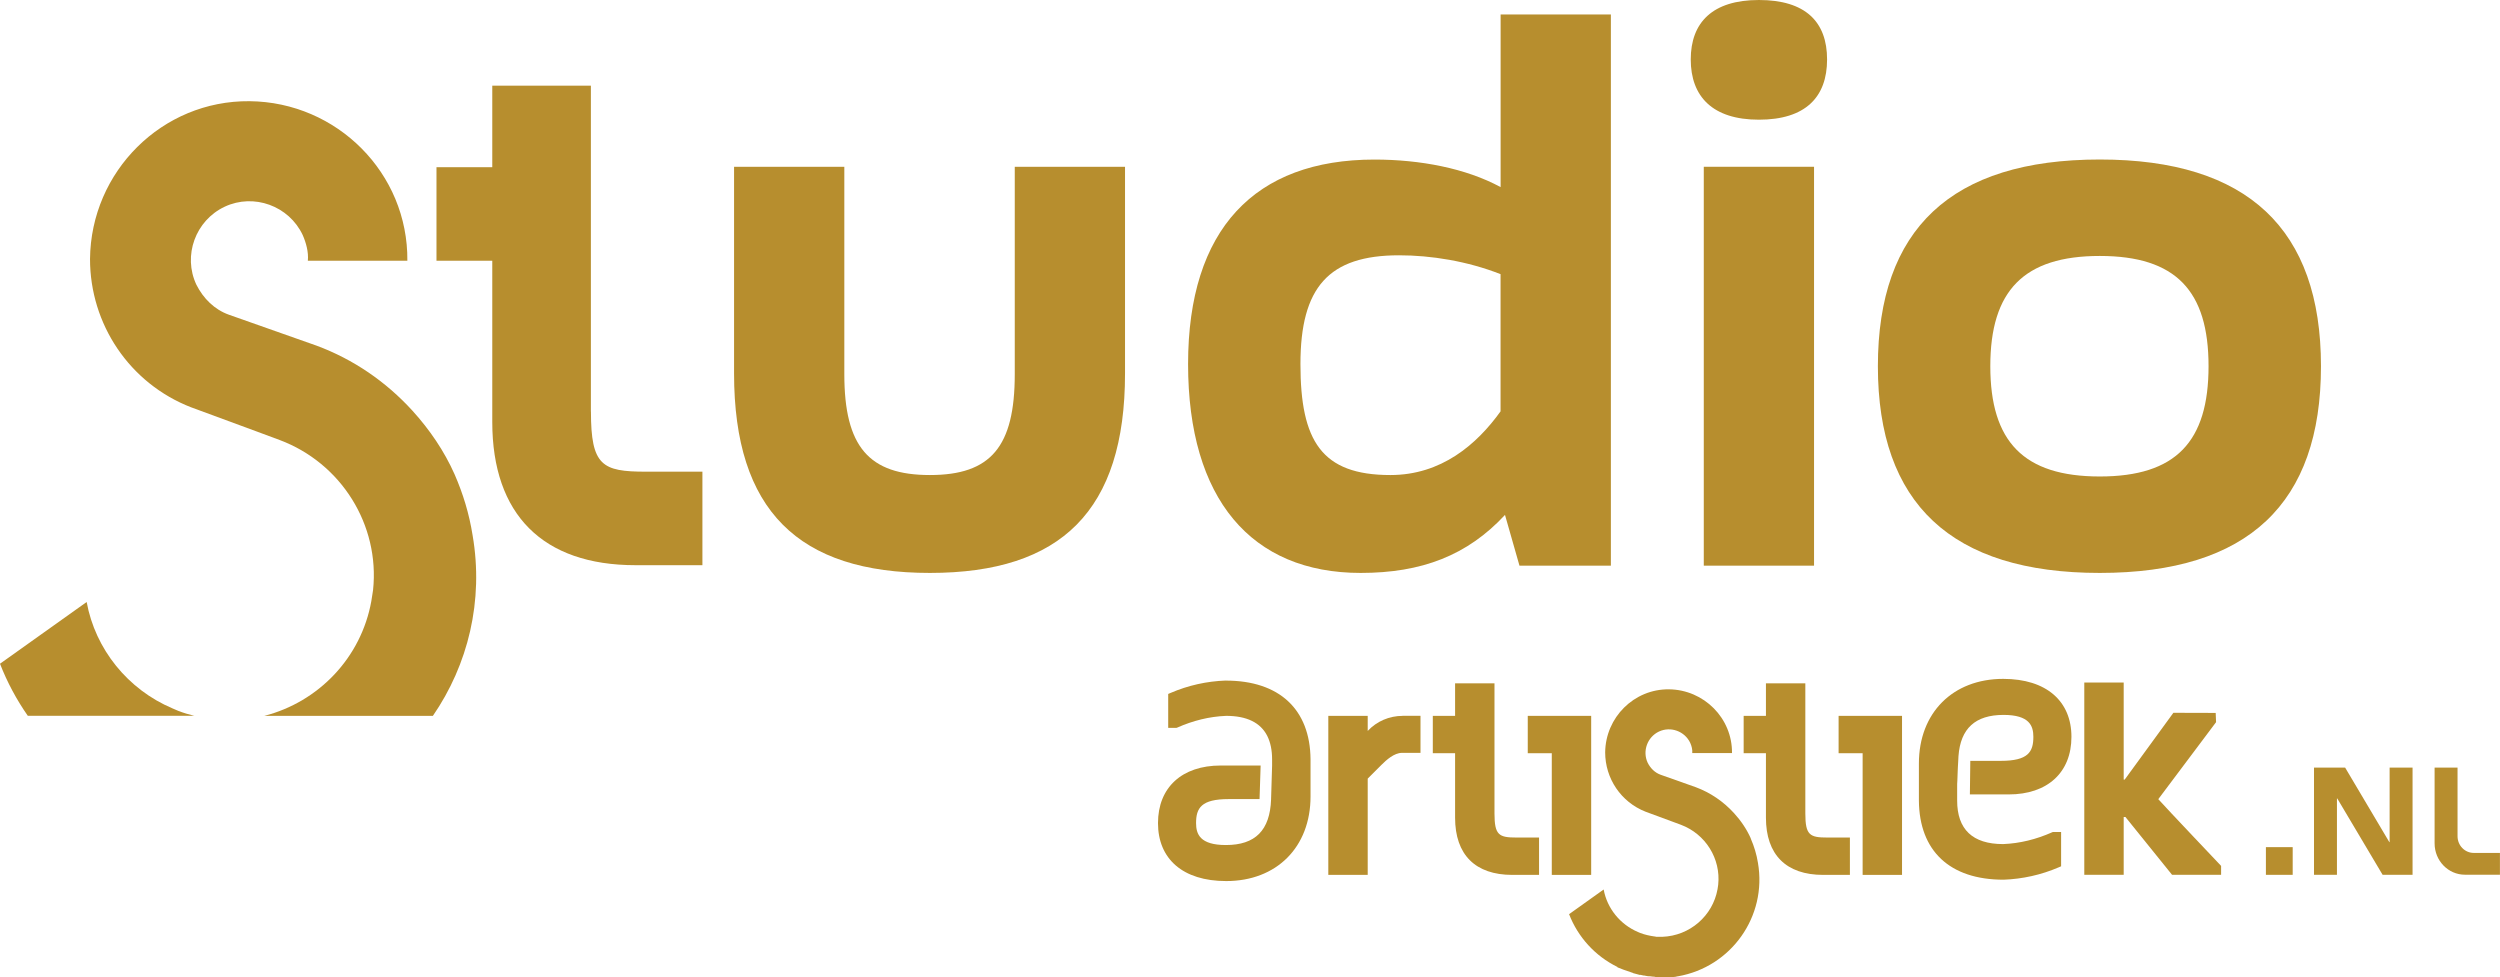 <?xml version="1.0" encoding="UTF-8"?> <svg xmlns="http://www.w3.org/2000/svg" id="Layer_2" viewBox="0 0 416.28 162.74"><defs><style> .cls-1 { fill: #b78e2e; } </style></defs><g id="Layer_1-2" data-name="Layer_1"><g><g><path id="Path_3" class="cls-1" d="M233.56,119.2c-2.23,0-4.33.91-5.82,2.51v-2.51h-6.56v26.48h6.56v-16.03l2.29-2.29c.8-.8,2.11-2,3.42-2h3.08v-6.17h-2.97Z"></path><path id="Path_4" class="cls-1" d="M242.29,113.78v5.42h-3.71v6.22h3.71v10.73c0,6.17,3.36,9.53,9.53,9.53h4.45v-6.22h-3.77c-2.91,0-3.65-.4-3.65-4v-21.68h-6.56Z"></path><path id="Path_5" class="cls-1" d="M254.39,119.2v6.22h4v20.26h6.56v-26.48h-10.56Z"></path><path id="Path_6" class="cls-1" d="M294.05,113.78v5.42h-3.71v6.22h3.71v10.73c0,6.17,3.36,9.53,9.53,9.53h4.45v-6.22h-3.77c-2.91,0-3.65-.4-3.65-4v-21.68h-6.56Z"></path><path id="Path_7" class="cls-1" d="M306.15,119.2v6.22h4v20.26h6.56v-26.48h-10.56Z"></path><path id="Path_8" class="cls-1" d="M361.9,118.68s-7.36,10.1-8.11,11.13h-.17v-16.16h-6.56v32.01h6.56v-9.62h.29c.74.91,7.76,9.62,7.76,9.62h8.17v-1.48s-9.2-9.69-10.46-11.11l9.62-12.82-.06-1.54-7.06-.02h0Z"></path><path id="Path_9" class="cls-1" d="M291.54,139.63c-.68-1.54-1.65-2.97-2.8-4.23-1.77-1.94-3.94-3.42-6.39-4.33l-5.82-2.06c-.97-.34-1.71-1.09-2.17-2-.91-1.94-.06-4.28,1.88-5.2,1.94-.91,4.28-.06,5.2,1.88.23.51.4,1.14.34,1.71h6.62c.06-5.82-4.68-10.56-10.5-10.62s-10.56,4.68-10.62,10.5c0,4.33,2.62,8.27,6.73,9.88l4.33,1.6,1.54.57c4.11,1.54,6.68,5.65,6.22,9.99l-.11.74c-.8,4.45-4.62,7.76-9.19,7.93h-.8c-.17,0-.29,0-.46-.06h-.06c-.8-.11-1.6-.29-2.34-.57l-.4-.17c-2.97-1.26-5.14-3.94-5.71-7.08l-5.76,4.11c1.48,3.82,4.33,6.96,8.05,8.79v.06l1.03.4c.51.17.97.34,1.48.51.04,0,.08.02.11.06.29.06.57.17.86.23.11.06.23.06.4.06.17.06.34.06.51.11h.11c.11,0,.17.06.29.06.23.06.4.06.63.06.17,0,.29.06.46.06s.29,0,.46.06c.17,0,.34,0,.51.06h1.65c.23,0,.4-.06.63-.06h.23c.23,0,.46-.06.63-.11h.06c8.9-1.54,14.89-9.99,13.35-18.89-.23-1.43-.63-2.74-1.2-4.05h.01Z"></path><path class="cls-1" d="M204.11,113.32c-3.14.11-6.27.8-9.19,2.06l-.4.17v5.65h1.37l.17-.06c2.57-1.14,5.3-1.83,8.11-1.94,3.44,0,5.73,1.13,6.85,3.35.53,1.06.8,2.36.8,3.9v1.03h0l-.17,5.59h0v.04h0c-.18,5.16-2.63,7.6-7.52,7.6-4.33,0-4.97-1.83-4.97-3.65,0-2.51.86-4,5.42-4h5.15l.18-5.59h-6.65c-6.45,0-10.44,3.65-10.44,9.59s4.11,9.65,11.36,9.65c8.39,0,14.04-5.65,14.04-14.09v-6.17c-.06-8.33-5.2-13.12-14.09-13.12h0Z"></path><path class="cls-1" d="M341.65,138.61c-2.57,1.14-5.3,1.83-8.11,1.94-5.08,0-7.65-2.45-7.65-7.24v-2.37c0-.29,0-.6.03-.89l.06-1.63c.01-.22.02-.45.03-.68l.06-1.05h0c0-.27.02-.54.04-.79.34-4.6,2.8-6.86,7.5-6.86,4.33,0,4.97,1.83,4.97,3.65,0,2.51-.86,4-5.42,4h-5.08l-.07,5.59h6.47c6.45,0,10.44-3.65,10.44-9.59s-4.17-9.65-11.36-9.65c-8.39,0-14.04,5.65-14.04,14.09v6.17c.06,8.39,5.14,13.18,14.09,13.18,3.14-.11,6.27-.8,9.19-2.06l.4-.17v-5.71h-1.37l-.17.06h0Z"></path></g><g><g id="Group_34"><path id="Path_10" class="cls-1" d="M377.3,141.06h4.46v4.61h-4.46v-4.61Z"></path></g><g><path class="cls-1" d="M385.31,127.81h5.18l7.36,12.41h.05v-12.41h3.82v17.85h-4.99l-7.55-12.71h-.05v12.71h-3.82v-17.85Z"></path><path class="cls-1" d="M405.39,127.81h3.82v11.43c0,1.54,1.21,2.78,2.7,2.78h4.36v3.63h-5.82c-2.8,0-5.06-2.34-5.06-5.22v-12.63h0Z"></path></g></g><g><path class="cls-1" d="M168.97,62.31c0,12.07-3.98,16.79-14.13,16.79s-14.25-4.71-14.25-16.79V27.77h-18.36v34.42c0,22.83,10.74,33.21,32.61,33.21s32.49-10.39,32.49-33.21V27.77h-18.36v34.54h0Z"></path><path class="cls-1" d="M98.39,68.54V14.27h-16.42v13.57h-9.29v15.57h9.29v26.85c0,15.42,8.42,23.85,23.85,23.85h11.14v-15.57h-9.42c-7.28,0-9.14-1-9.14-10h0Z"></path><path class="cls-1" d="M31.85,67.83l10.85,4,3.85,1.43c10.28,3.85,16.71,14.14,15.57,24.99l-.29,1.85c-1.69,9.41-8.78,16.78-17.82,19.1h28.07c5.84-8.48,8.5-19.15,6.61-30.09-.57-3.57-1.57-6.86-3-10.14-1.71-3.85-4.14-7.42-7-10.57-4.43-4.86-9.85-8.57-15.99-10.85l-14.57-5.14c-2.43-.86-4.28-2.72-5.43-5-2.29-4.86-.14-10.71,4.71-12.99s10.71-.14,12.99,4.71c.57,1.29,1,2.85.86,4.28h16.57c.14-14.57-11.71-26.42-26.28-26.56-14.57-.14-26.42,11.71-26.56,26.28,0,10.85,6.57,20.71,16.85,24.7h0Z"></path><path class="cls-1" d="M32.38,119.2c-.91-.22-1.81-.49-2.67-.82l-1-.43c-7.42-3.14-12.85-9.85-14.28-17.71L0,110.52c1.2,3.09,2.76,5.99,4.63,8.67h27.75Z"></path><path class="cls-1" d="M349.64,26.56c-24.75,0-36.95,11.59-36.95,34.42s12.2,34.42,36.95,34.42,36.83-11.59,36.83-34.42-12.2-34.42-36.83-34.42h0ZM349.64,79.34c-12.68,0-18.23-5.8-18.23-18.36s5.56-18.36,18.23-18.36,18.11,5.8,18.11,18.36-5.43,18.36-18.11,18.36Z"></path><path class="cls-1" d="M249.88,31.16c-5.8-3.14-13.4-4.59-21.02-4.59-19.92,0-31.03,11.59-31.03,34.05s10.51,34.78,28.74,34.78c10.14,0,17.75-2.9,24.03-9.66l2.41,8.45h15.22V2.41h-18.36v28.74h0ZM249.88,68.47c-3.98,5.56-9.9,10.63-18.36,10.63-11.47,0-14.98-5.68-14.98-18.48s4.71-18.11,16.42-18.11c5.31,0,11.35.96,16.9,3.14v22.83h0Z"></path><path class="cls-1" d="M292.88,0c-7.73,0-11.35,3.74-11.35,9.9s3.62,10.03,11.35,10.03,11.35-3.74,11.35-10.03-3.62-9.9-11.35-9.9Z"></path><rect class="cls-1" x="283.7" y="27.77" width="18.36" height="66.42"></rect></g></g></g></svg> 